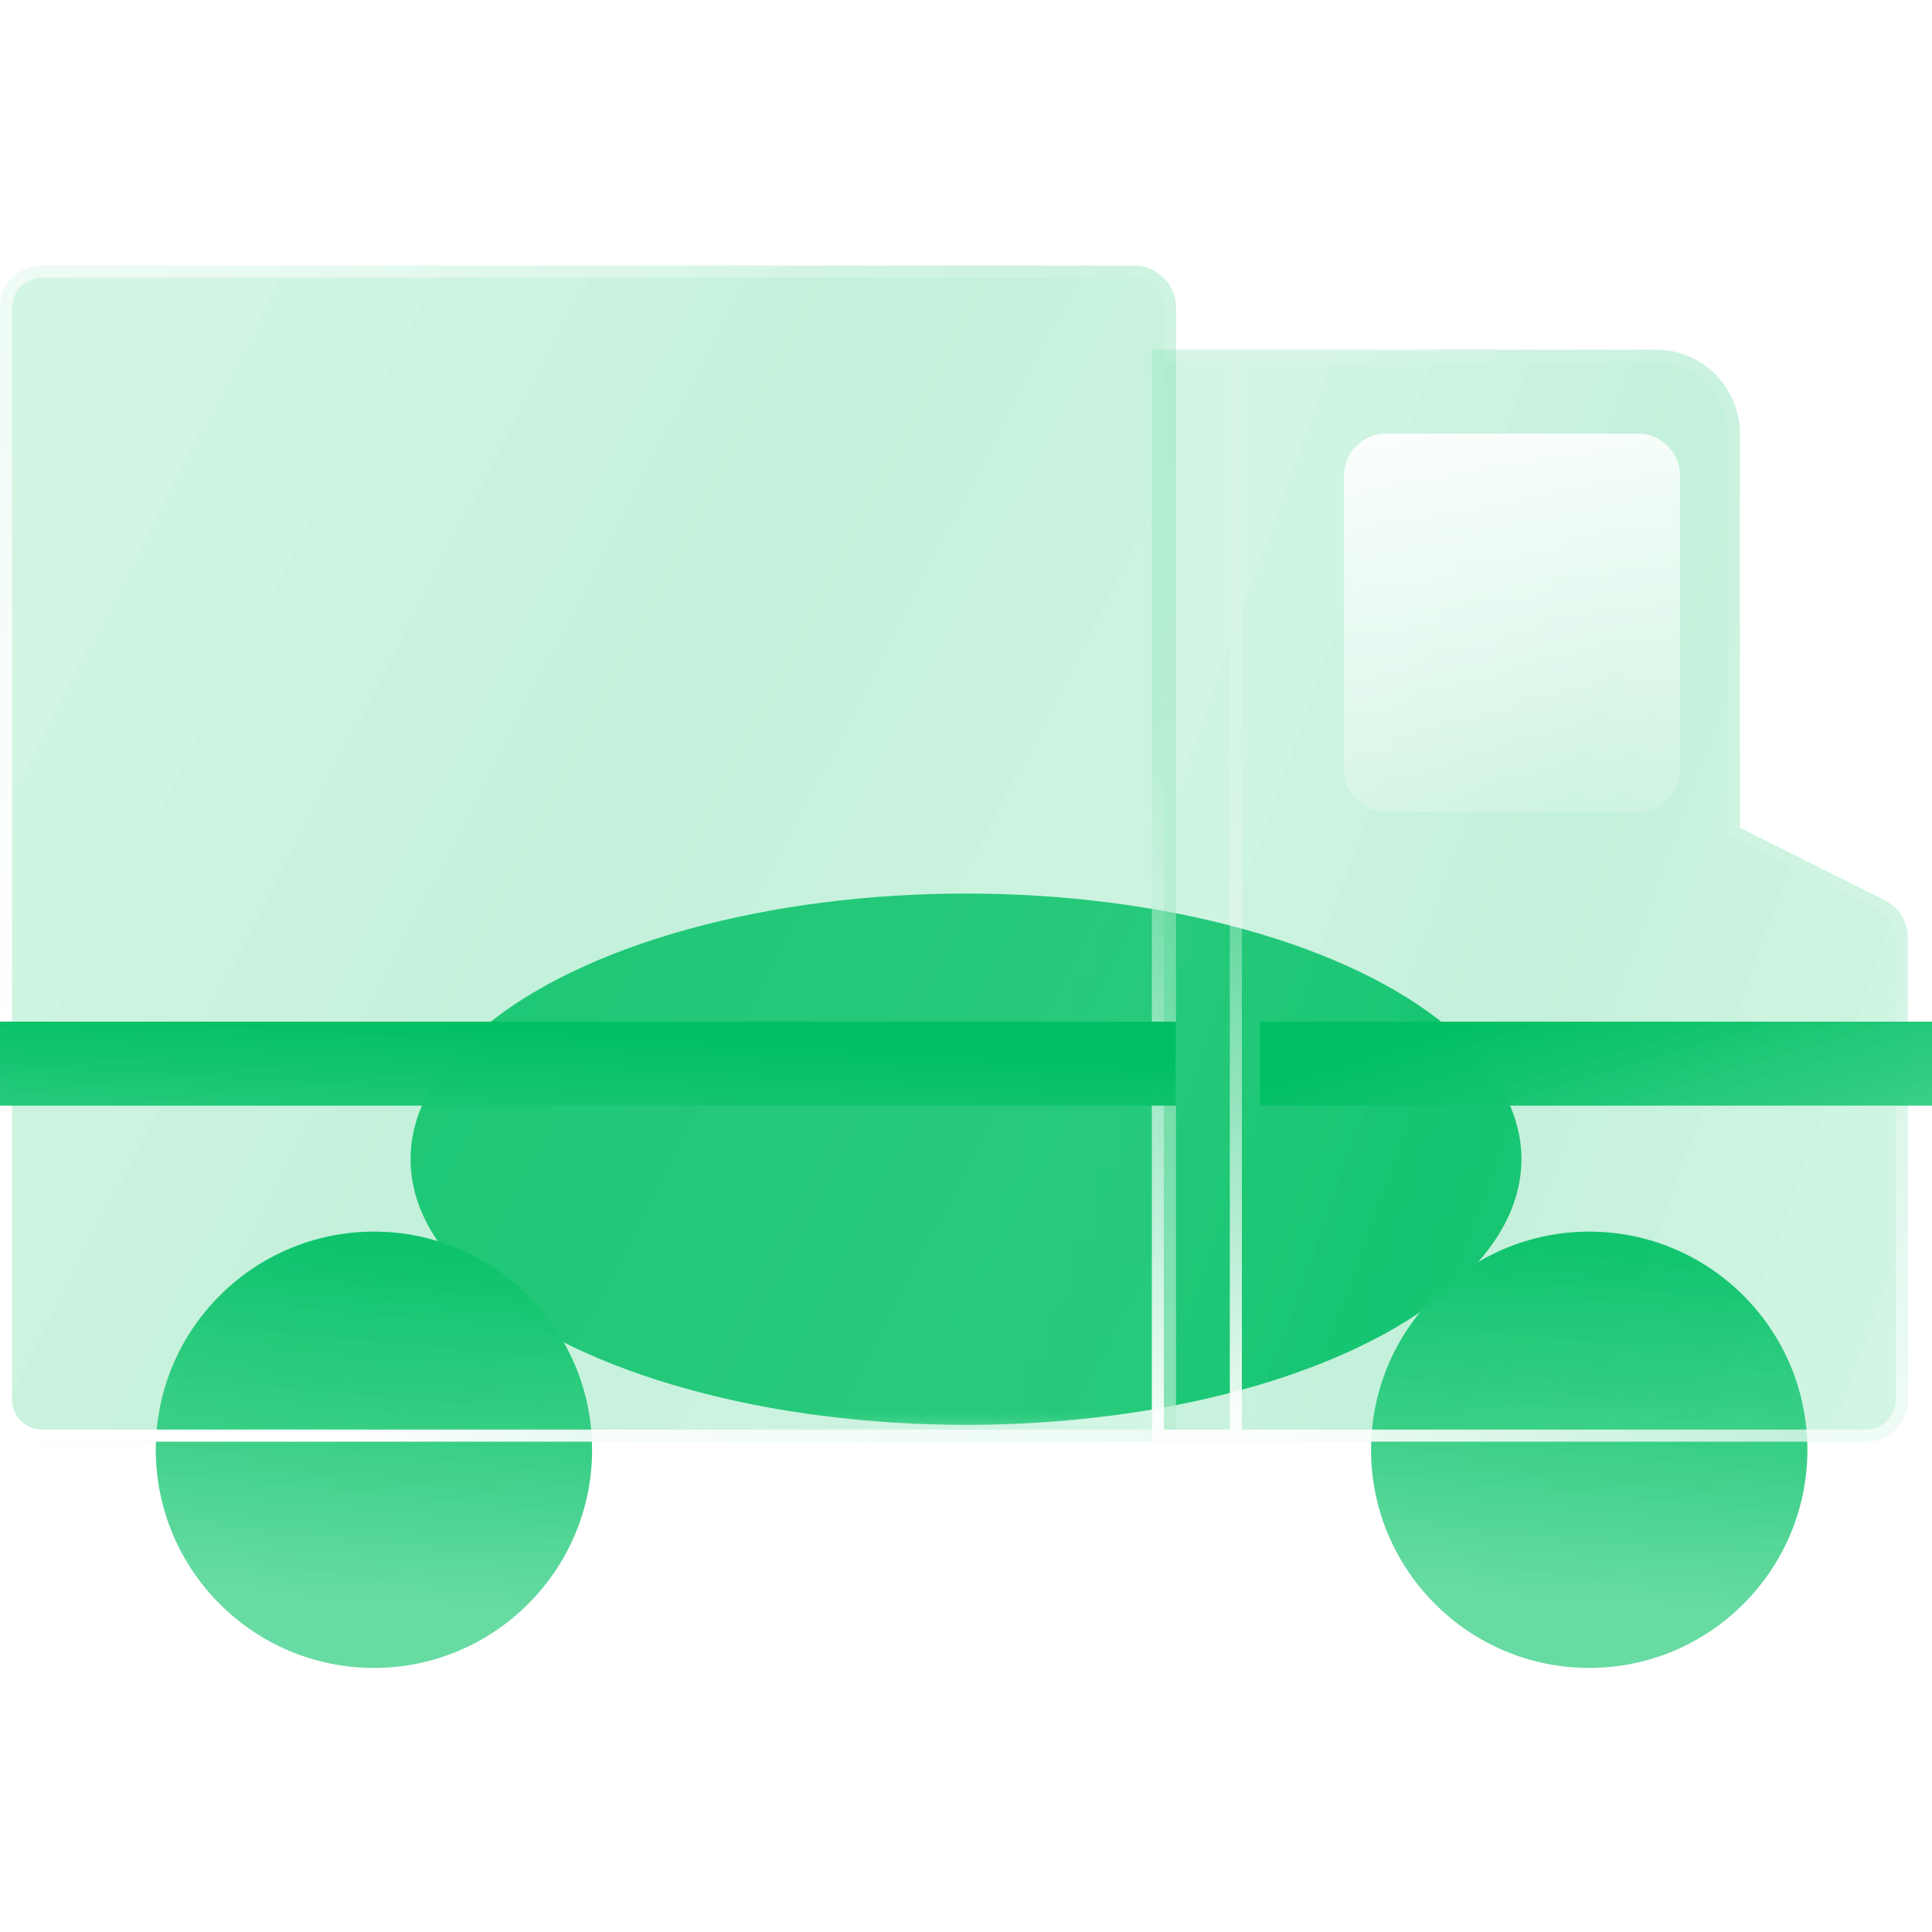 <?xml version="1.0" encoding="UTF-8"?> <svg xmlns="http://www.w3.org/2000/svg" width="80" height="80" viewBox="0 0 80 80" fill="none"><mask id="mask0_200_1557" style="mask-type:alpha" maskUnits="userSpaceOnUse" x="0" y="11" width="80" height="49"><mask id="path-1-inside-1_200_1557" fill="white"><path fill-rule="evenodd" clip-rule="evenodd" d="M47.696 59.696H1.739C0.779 59.696 0 58.917 0 57.957V12.739C0 11.779 0.779 11 1.739 11H46.957C47.917 11 48.696 11.779 48.696 12.739V14.479H51.174H68.565C70.487 14.479 72.044 16.035 72.044 17.957V34.273L78.038 37.272C78.628 37.566 79 38.167 79 38.826V57.957C79 58.917 78.221 59.696 77.261 59.696H51.174H47.696V59.696Z"></path></mask><path fill-rule="evenodd" clip-rule="evenodd" d="M47.696 59.696H1.739C0.779 59.696 0 58.917 0 57.957V12.739C0 11.779 0.779 11 1.739 11H46.957C47.917 11 48.696 11.779 48.696 12.739V14.479H51.174H68.565C70.487 14.479 72.044 16.035 72.044 17.957V34.273L78.038 37.272C78.628 37.566 79 38.167 79 38.826V57.957C79 58.917 78.221 59.696 77.261 59.696H51.174H47.696V59.696Z" fill="url(#paint0_linear_200_1557)"></path><path d="M47.696 59.696H47.946V59.446H47.696V59.696ZM48.696 14.479H48.446V14.729H48.696V14.479ZM72.044 34.273H71.794V34.428L71.932 34.497L72.044 34.273ZM78.038 37.272L77.927 37.495L77.927 37.495L78.038 37.272ZM47.696 59.696H47.446V59.946H47.696V59.696ZM47.696 59.446H1.739V59.946H47.696V59.446ZM1.739 59.446C0.917 59.446 0.25 58.779 0.25 57.957H-0.25C-0.25 59.055 0.641 59.946 1.739 59.946V59.446ZM0.25 57.957V12.739H-0.25V57.957H0.25ZM0.25 12.739C0.25 11.917 0.917 11.25 1.739 11.25V10.75C0.641 10.75 -0.25 11.641 -0.25 12.739H0.25ZM1.739 11.25H46.957V10.75H1.739V11.25ZM46.957 11.25C47.779 11.25 48.446 11.917 48.446 12.739H48.946C48.946 11.641 48.055 10.75 46.957 10.75V11.25ZM48.446 12.739V14.479H48.946V12.739H48.446ZM51.174 14.229H48.696V14.729H51.174V14.229ZM68.565 14.229H51.174V14.729H68.565V14.229ZM72.294 17.957C72.294 15.897 70.625 14.229 68.565 14.229V14.729C70.349 14.729 71.794 16.173 71.794 17.957H72.294ZM72.294 34.273V17.957H71.794V34.273H72.294ZM78.15 37.048L72.156 34.05L71.932 34.497L77.927 37.495L78.15 37.048ZM79.25 38.826C79.25 38.072 78.825 37.384 78.15 37.048L77.927 37.495C78.431 37.747 78.75 38.262 78.75 38.826H79.25ZM79.25 57.957V38.826H78.75V57.957H79.25ZM77.261 59.946C78.359 59.946 79.25 59.055 79.25 57.957H78.75C78.75 58.779 78.083 59.446 77.261 59.446V59.946ZM51.174 59.946H77.261V59.446H51.174V59.946ZM47.696 59.946H51.174V59.446H47.696V59.946ZM47.446 59.696V59.696H47.946V59.696H47.446Z" fill="url(#paint1_linear_200_1557)" mask="url(#path-1-inside-1_200_1557)"></path></mask><g mask="url(#mask0_200_1557)"><g filter="url(#filter0_f_200_1557)"><ellipse cx="40" cy="48" rx="23" ry="11" fill="#00BF63"></ellipse></g></g><g filter="url(#filter1_b_200_1557)"><path d="M15.484 69.064C10.503 69.064 6.452 65.014 6.452 60.032C6.452 55.051 10.503 51 15.484 51C20.465 51 24.516 55.051 24.516 60.032C24.516 65.014 20.465 69.064 15.484 69.064Z" fill="url(#paint2_linear_200_1557)" fill-opacity="0.3"></path><path d="M15.484 69.064C10.503 69.064 6.452 65.014 6.452 60.032C6.452 55.051 10.503 51 15.484 51C20.465 51 24.516 55.051 24.516 60.032C24.516 65.014 20.465 69.064 15.484 69.064Z" fill="url(#paint3_linear_200_1557)"></path></g><g filter="url(#filter2_b_200_1557)"><path d="M65.807 69.064C60.825 69.064 56.774 65.014 56.774 60.032C56.774 55.051 60.825 51 65.807 51C70.788 51 74.839 55.051 74.839 60.032C74.839 65.014 70.788 69.064 65.807 69.064Z" fill="url(#paint4_linear_200_1557)" fill-opacity="0.3"></path><path d="M65.807 69.064C60.825 69.064 56.774 65.014 56.774 60.032C56.774 55.051 60.825 51 65.807 51C70.788 51 74.839 55.051 74.839 60.032C74.839 65.014 70.788 69.064 65.807 69.064Z" fill="url(#paint5_linear_200_1557)"></path></g><g filter="url(#filter3_b_200_1557)"><path d="M48.696 59.696H1.739C0.779 59.696 0 58.917 0 57.957V12.739C0 11.779 0.779 11 1.739 11H46.957C47.917 11 48.696 11.779 48.696 12.739V59.696Z" fill="url(#paint6_linear_200_1557)" fill-opacity="0.3"></path></g><g filter="url(#filter4_b_200_1557)"><path fill-rule="evenodd" clip-rule="evenodd" d="M1.739 59.196H48.196V12.739C48.196 12.055 47.64 11.5 46.957 11.5H1.739C1.055 11.5 0.5 12.055 0.5 12.739V57.957C0.5 58.64 1.055 59.196 1.739 59.196ZM48.696 59.696V12.739C48.696 11.779 47.917 11 46.957 11H1.739C0.779 11 0 11.779 0 12.739V57.957C0 58.917 0.779 59.696 1.739 59.696H48.696Z" fill="url(#paint7_linear_200_1557)"></path></g><g filter="url(#filter5_b_200_1557)"><path d="M51.174 14.478H47.696V59.696H51.174V14.478Z" fill="url(#paint8_linear_200_1557)" fill-opacity="0.3"></path><path d="M77.261 59.696H51.174V14.478H68.565C70.487 14.478 72.044 16.035 72.044 17.956V34.273L78.038 37.271C78.628 37.565 79 38.167 79 38.826V57.956C79 58.916 78.221 59.696 77.261 59.696Z" fill="url(#paint9_linear_200_1557)" fill-opacity="0.3"></path></g><g filter="url(#filter6_b_200_1557)"><path fill-rule="evenodd" clip-rule="evenodd" d="M50.924 59.196V14.978H48.196V59.196H50.924ZM47.696 59.696V14.478H68.565C70.487 14.478 72.044 16.035 72.044 17.956V34.273L78.038 37.271C78.628 37.565 79 38.167 79 38.826V57.956C79 58.916 78.221 59.696 77.261 59.696H47.696ZM51.424 14.978H68.565C70.211 14.978 71.544 16.311 71.544 17.956V34.582L77.815 37.718C78.234 37.928 78.5 38.356 78.5 38.826V57.956C78.5 58.64 77.945 59.196 77.261 59.196H51.424V14.978Z" fill="url(#paint10_linear_200_1557)"></path></g><path d="M67.826 33.609H57.391C56.431 33.609 55.652 32.83 55.652 31.87V19.696C55.652 18.736 56.431 17.956 57.391 17.956H67.826C68.786 17.956 69.565 18.736 69.565 19.696V31.87C69.565 32.83 68.786 33.609 67.826 33.609Z" fill="url(#paint11_linear_200_1557)" fill-opacity="0.9"></path><path d="M48.696 42.304H0V45.782H48.696V42.304Z" fill="url(#paint12_linear_200_1557)"></path><path d="M80 42.304H52.174V45.782H80V42.304Z" fill="url(#paint13_linear_200_1557)"></path><defs><filter id="filter0_f_200_1557" x="-7" y="13" width="94" height="70" filterUnits="userSpaceOnUse" color-interpolation-filters="sRGB"><feFlood flood-opacity="0" result="BackgroundImageFix"></feFlood><feBlend mode="normal" in="SourceGraphic" in2="BackgroundImageFix" result="shape"></feBlend><feGaussianBlur stdDeviation="12" result="effect1_foregroundBlur_200_1557"></feGaussianBlur></filter><filter id="filter1_b_200_1557" x="-3.548" y="41" width="38.065" height="38.065" filterUnits="userSpaceOnUse" color-interpolation-filters="sRGB"><feFlood flood-opacity="0" result="BackgroundImageFix"></feFlood><feGaussianBlur in="BackgroundImageFix" stdDeviation="5"></feGaussianBlur><feComposite in2="SourceAlpha" operator="in" result="effect1_backgroundBlur_200_1557"></feComposite><feBlend mode="normal" in="SourceGraphic" in2="effect1_backgroundBlur_200_1557" result="shape"></feBlend></filter><filter id="filter2_b_200_1557" x="46.774" y="41" width="38.065" height="38.065" filterUnits="userSpaceOnUse" color-interpolation-filters="sRGB"><feFlood flood-opacity="0" result="BackgroundImageFix"></feFlood><feGaussianBlur in="BackgroundImageFix" stdDeviation="5"></feGaussianBlur><feComposite in2="SourceAlpha" operator="in" result="effect1_backgroundBlur_200_1557"></feComposite><feBlend mode="normal" in="SourceGraphic" in2="effect1_backgroundBlur_200_1557" result="shape"></feBlend></filter><filter id="filter3_b_200_1557" x="-10" y="1" width="68.696" height="68.696" filterUnits="userSpaceOnUse" color-interpolation-filters="sRGB"><feFlood flood-opacity="0" result="BackgroundImageFix"></feFlood><feGaussianBlur in="BackgroundImageFix" stdDeviation="5"></feGaussianBlur><feComposite in2="SourceAlpha" operator="in" result="effect1_backgroundBlur_200_1557"></feComposite><feBlend mode="normal" in="SourceGraphic" in2="effect1_backgroundBlur_200_1557" result="shape"></feBlend></filter><filter id="filter4_b_200_1557" x="-10" y="1" width="68.696" height="68.696" filterUnits="userSpaceOnUse" color-interpolation-filters="sRGB"><feFlood flood-opacity="0" result="BackgroundImageFix"></feFlood><feGaussianBlur in="BackgroundImageFix" stdDeviation="5"></feGaussianBlur><feComposite in2="SourceAlpha" operator="in" result="effect1_backgroundBlur_200_1557"></feComposite><feBlend mode="normal" in="SourceGraphic" in2="effect1_backgroundBlur_200_1557" result="shape"></feBlend></filter><filter id="filter5_b_200_1557" x="37.696" y="4.478" width="51.304" height="65.217" filterUnits="userSpaceOnUse" color-interpolation-filters="sRGB"><feFlood flood-opacity="0" result="BackgroundImageFix"></feFlood><feGaussianBlur in="BackgroundImageFix" stdDeviation="5"></feGaussianBlur><feComposite in2="SourceAlpha" operator="in" result="effect1_backgroundBlur_200_1557"></feComposite><feBlend mode="normal" in="SourceGraphic" in2="effect1_backgroundBlur_200_1557" result="shape"></feBlend></filter><filter id="filter6_b_200_1557" x="37.696" y="4.478" width="51.304" height="65.217" filterUnits="userSpaceOnUse" color-interpolation-filters="sRGB"><feFlood flood-opacity="0" result="BackgroundImageFix"></feFlood><feGaussianBlur in="BackgroundImageFix" stdDeviation="5"></feGaussianBlur><feComposite in2="SourceAlpha" operator="in" result="effect1_backgroundBlur_200_1557"></feComposite><feBlend mode="normal" in="SourceGraphic" in2="effect1_backgroundBlur_200_1557" result="shape"></feBlend></filter><linearGradient id="paint0_linear_200_1557" x1="51.046" y1="18.65" x2="89.015" y2="32.261" gradientUnits="userSpaceOnUse"><stop stop-color="#5DD99D" stop-opacity="0.9"></stop><stop offset="0.447" stop-color="#2ECC80" stop-opacity="0.96"></stop><stop offset="1" stop-color="#5DD99D" stop-opacity="0.9"></stop></linearGradient><linearGradient id="paint1_linear_200_1557" x1="54.5" y1="63.066" x2="64.261" y2="35.729" gradientUnits="userSpaceOnUse"><stop stop-color="white"></stop><stop offset="1" stop-color="white" stop-opacity="0.1"></stop></linearGradient><linearGradient id="paint2_linear_200_1557" x1="8.385" y1="52.667" x2="27.883" y2="62.763" gradientUnits="userSpaceOnUse"><stop stop-color="#5DD99D" stop-opacity="0.9"></stop><stop offset="0.447" stop-color="#2ECC80" stop-opacity="0.96"></stop><stop offset="1" stop-color="#5DD99D" stop-opacity="0.9"></stop></linearGradient><linearGradient id="paint3_linear_200_1557" x1="15.529" y1="51.813" x2="14.164" y2="66.317" gradientUnits="userSpaceOnUse"><stop stop-color="#00BF63"></stop><stop offset="1" stop-color="#5DD99D" stop-opacity="0.9"></stop></linearGradient><linearGradient id="paint4_linear_200_1557" x1="58.708" y1="52.667" x2="78.206" y2="62.763" gradientUnits="userSpaceOnUse"><stop stop-color="#5DD99D" stop-opacity="0.9"></stop><stop offset="0.447" stop-color="#2ECC80" stop-opacity="0.96"></stop><stop offset="1" stop-color="#5DD99D" stop-opacity="0.9"></stop></linearGradient><linearGradient id="paint5_linear_200_1557" x1="65.852" y1="51.813" x2="64.487" y2="66.317" gradientUnits="userSpaceOnUse"><stop stop-color="#00BF63"></stop><stop offset="1" stop-color="#5DD99D" stop-opacity="0.9"></stop></linearGradient><linearGradient id="paint6_linear_200_1557" x1="5.211" y1="15.493" x2="57.772" y2="42.708" gradientUnits="userSpaceOnUse"><stop stop-color="#5DD99D" stop-opacity="0.9"></stop><stop offset="0.447" stop-color="#2ECC80" stop-opacity="0.96"></stop><stop offset="1" stop-color="#5DD99D" stop-opacity="0.9"></stop></linearGradient><linearGradient id="paint7_linear_200_1557" x1="7.943" y1="52.788" x2="48.696" y2="14.454" gradientUnits="userSpaceOnUse"><stop stop-color="white"></stop><stop offset="1" stop-color="white" stop-opacity="0.1"></stop></linearGradient><linearGradient id="paint8_linear_200_1557" x1="51.046" y1="18.65" x2="89.015" y2="32.261" gradientUnits="userSpaceOnUse"><stop stop-color="#5DD99D" stop-opacity="0.9"></stop><stop offset="0.447" stop-color="#2ECC80" stop-opacity="0.96"></stop><stop offset="1" stop-color="#5DD99D" stop-opacity="0.9"></stop></linearGradient><linearGradient id="paint9_linear_200_1557" x1="51.046" y1="18.65" x2="89.015" y2="32.261" gradientUnits="userSpaceOnUse"><stop stop-color="#5DD99D" stop-opacity="0.9"></stop><stop offset="0.447" stop-color="#2ECC80" stop-opacity="0.96"></stop><stop offset="1" stop-color="#5DD99D" stop-opacity="0.9"></stop></linearGradient><linearGradient id="paint10_linear_200_1557" x1="54.5" y1="63.065" x2="64.261" y2="35.729" gradientUnits="userSpaceOnUse"><stop stop-color="white"></stop><stop offset="1" stop-color="white" stop-opacity="0.1"></stop></linearGradient><linearGradient id="paint11_linear_200_1557" x1="63.226" y1="17.452" x2="65.461" y2="37.852" gradientUnits="userSpaceOnUse"><stop stop-color="white"></stop><stop offset="1" stop-color="white" stop-opacity="0"></stop></linearGradient><linearGradient id="paint12_linear_200_1557" x1="24" y1="42.565" x2="23.223" y2="56.071" gradientUnits="userSpaceOnUse"><stop stop-color="#00BF63"></stop><stop offset="1" stop-color="#5DD99D" stop-opacity="0.9"></stop></linearGradient><linearGradient id="paint13_linear_200_1557" x1="63" y1="41.565" x2="67.886" y2="58.137" gradientUnits="userSpaceOnUse"><stop stop-color="#00BF63"></stop><stop offset="1" stop-color="#5DD99D" stop-opacity="0.9"></stop></linearGradient></defs></svg> 